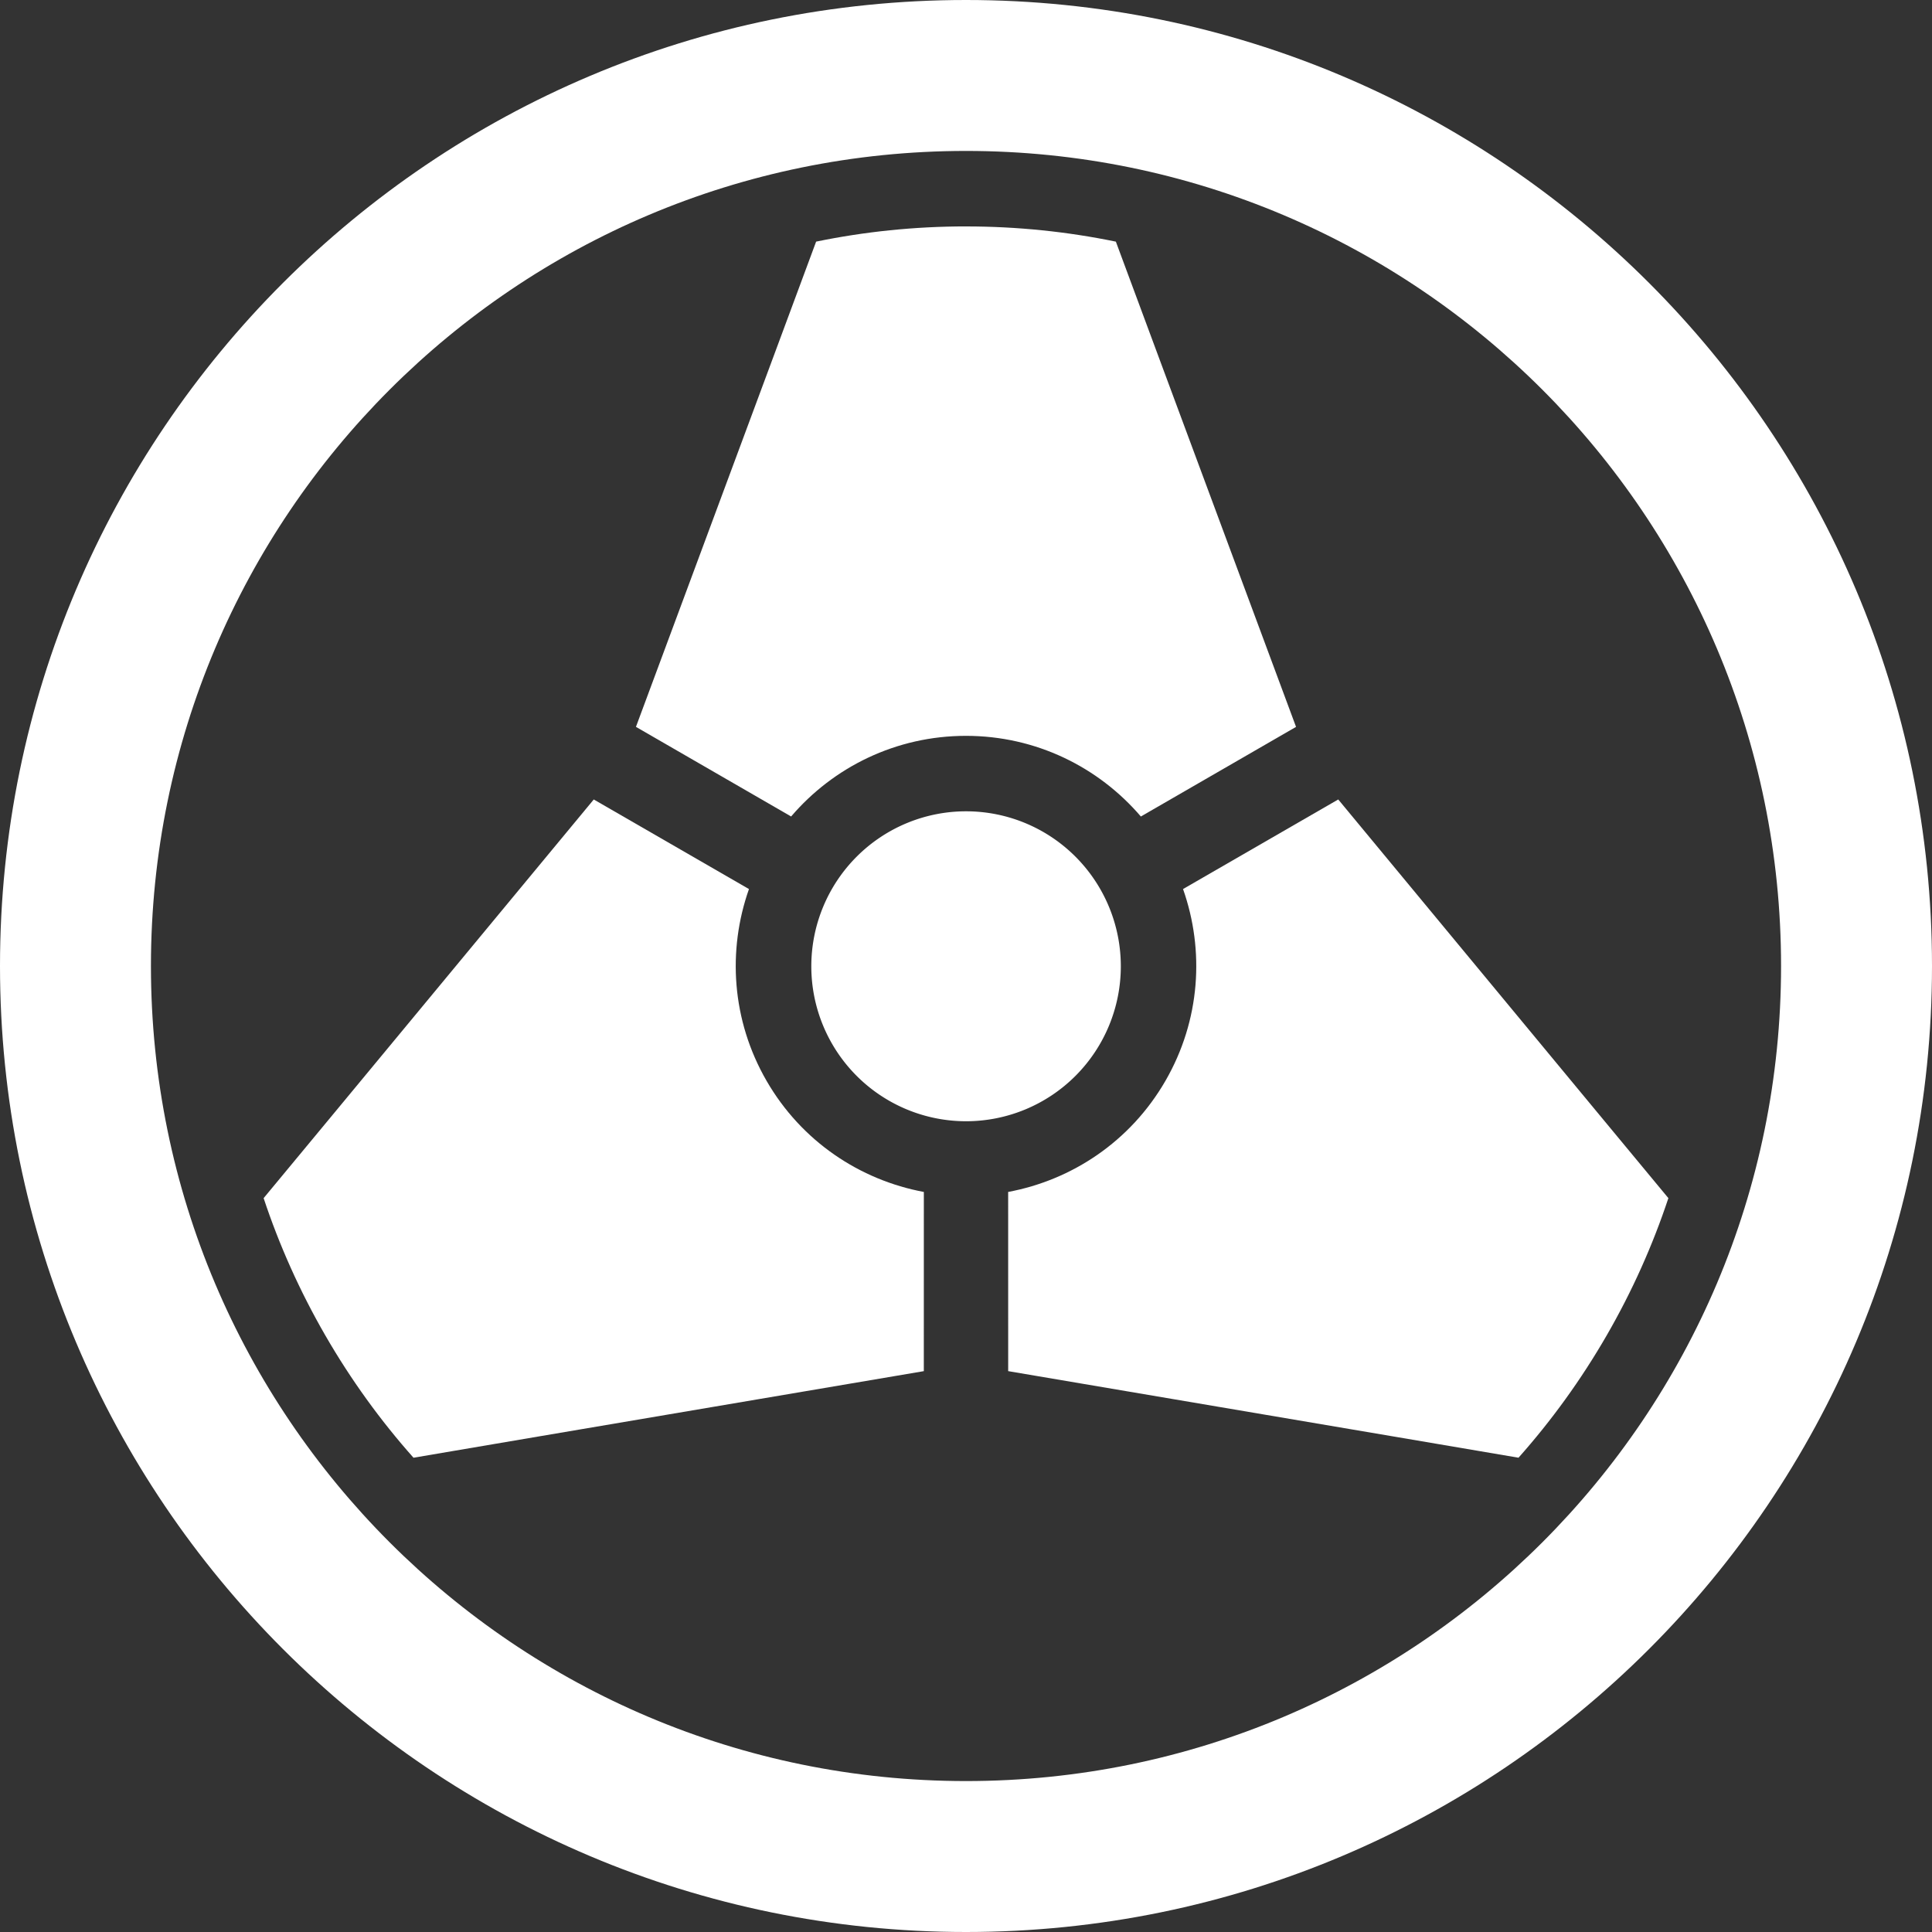 <?xml version="1.0" encoding="UTF-8" standalone="no"?><svg xmlns="http://www.w3.org/2000/svg" xmlns:xlink="http://www.w3.org/1999/xlink" fill="#ffffff" height="512" preserveAspectRatio="xMidYMid meet" version="1" viewBox="0.0 0.0 512.0 512.0" width="512" zoomAndPan="magnify"><rect x="0.0" y="0.0" width="512.0" height="512.0" fill="#333333" stroke="none"/><g id="change1_1"><path d="m256 0c-141.38 0-256 114.62-256 256s114.62 256 256 256 256-114.62 256-256-114.62-256-256-256zm0 40c119.29 0 216 96.706 216 216s-96.706 216-216 216-216-96.71-216-216 96.71-216 216-216z" fill="inherit" fill-rule="evenodd"/></g><g id="change1_2"><path d="m256 60c-13.61 0-26.891 1.391-39.719 4.031l-11.188 30.156-36.562 98.438 41.125 23.75c11.18-13.07 27.78-21.37 46.34-21.37 18.557 0 35.156 8.301 46.344 21.375l41.125-23.75-36.562-98.438-11.188-30.156c-12.83-2.639-26.11-4.03-39.72-4.03z" fill="inherit" fill-rule="evenodd"/></g><g id="change1_3"><path d="m384.49 202.58a180.67 181.72 0 1 1 -361.34 0 180.67 181.72 0 1 1 361.34 0z" fill="inherit" fill-rule="evenodd" transform="matrix(.227 0 0 .226 209.75 210.29)"/></g><g id="change1_4"><path d="m425.77 353.93c6.805-11.787 12.241-23.983 16.368-36.413l-20.522-24.767-66.968-80.883-41.131 23.74c5.728 16.226 4.618 34.752-4.661 50.822-9.278 16.071-24.767 26.295-41.683 29.447l6e-3 47.49 103.53 17.555 31.71 5.389c8.701-9.789 16.546-20.595 23.351-32.382z" fill="inherit" fill-rule="evenodd"/></g><g id="change1_5"><path d="m86.23 353.93c6.805 11.787 14.65 22.593 23.351 32.382l31.71-5.389 103.53-17.555 6e-3 -47.49c-16.916-3.152-32.405-13.377-41.683-29.447-9.278-16.071-10.389-34.596-4.661-50.822l-41.131-23.74-66.968 80.883-20.522 24.767c4.127 12.43 9.563 24.627 16.368 36.413z" fill="inherit" fill-rule="evenodd"/></g></svg>